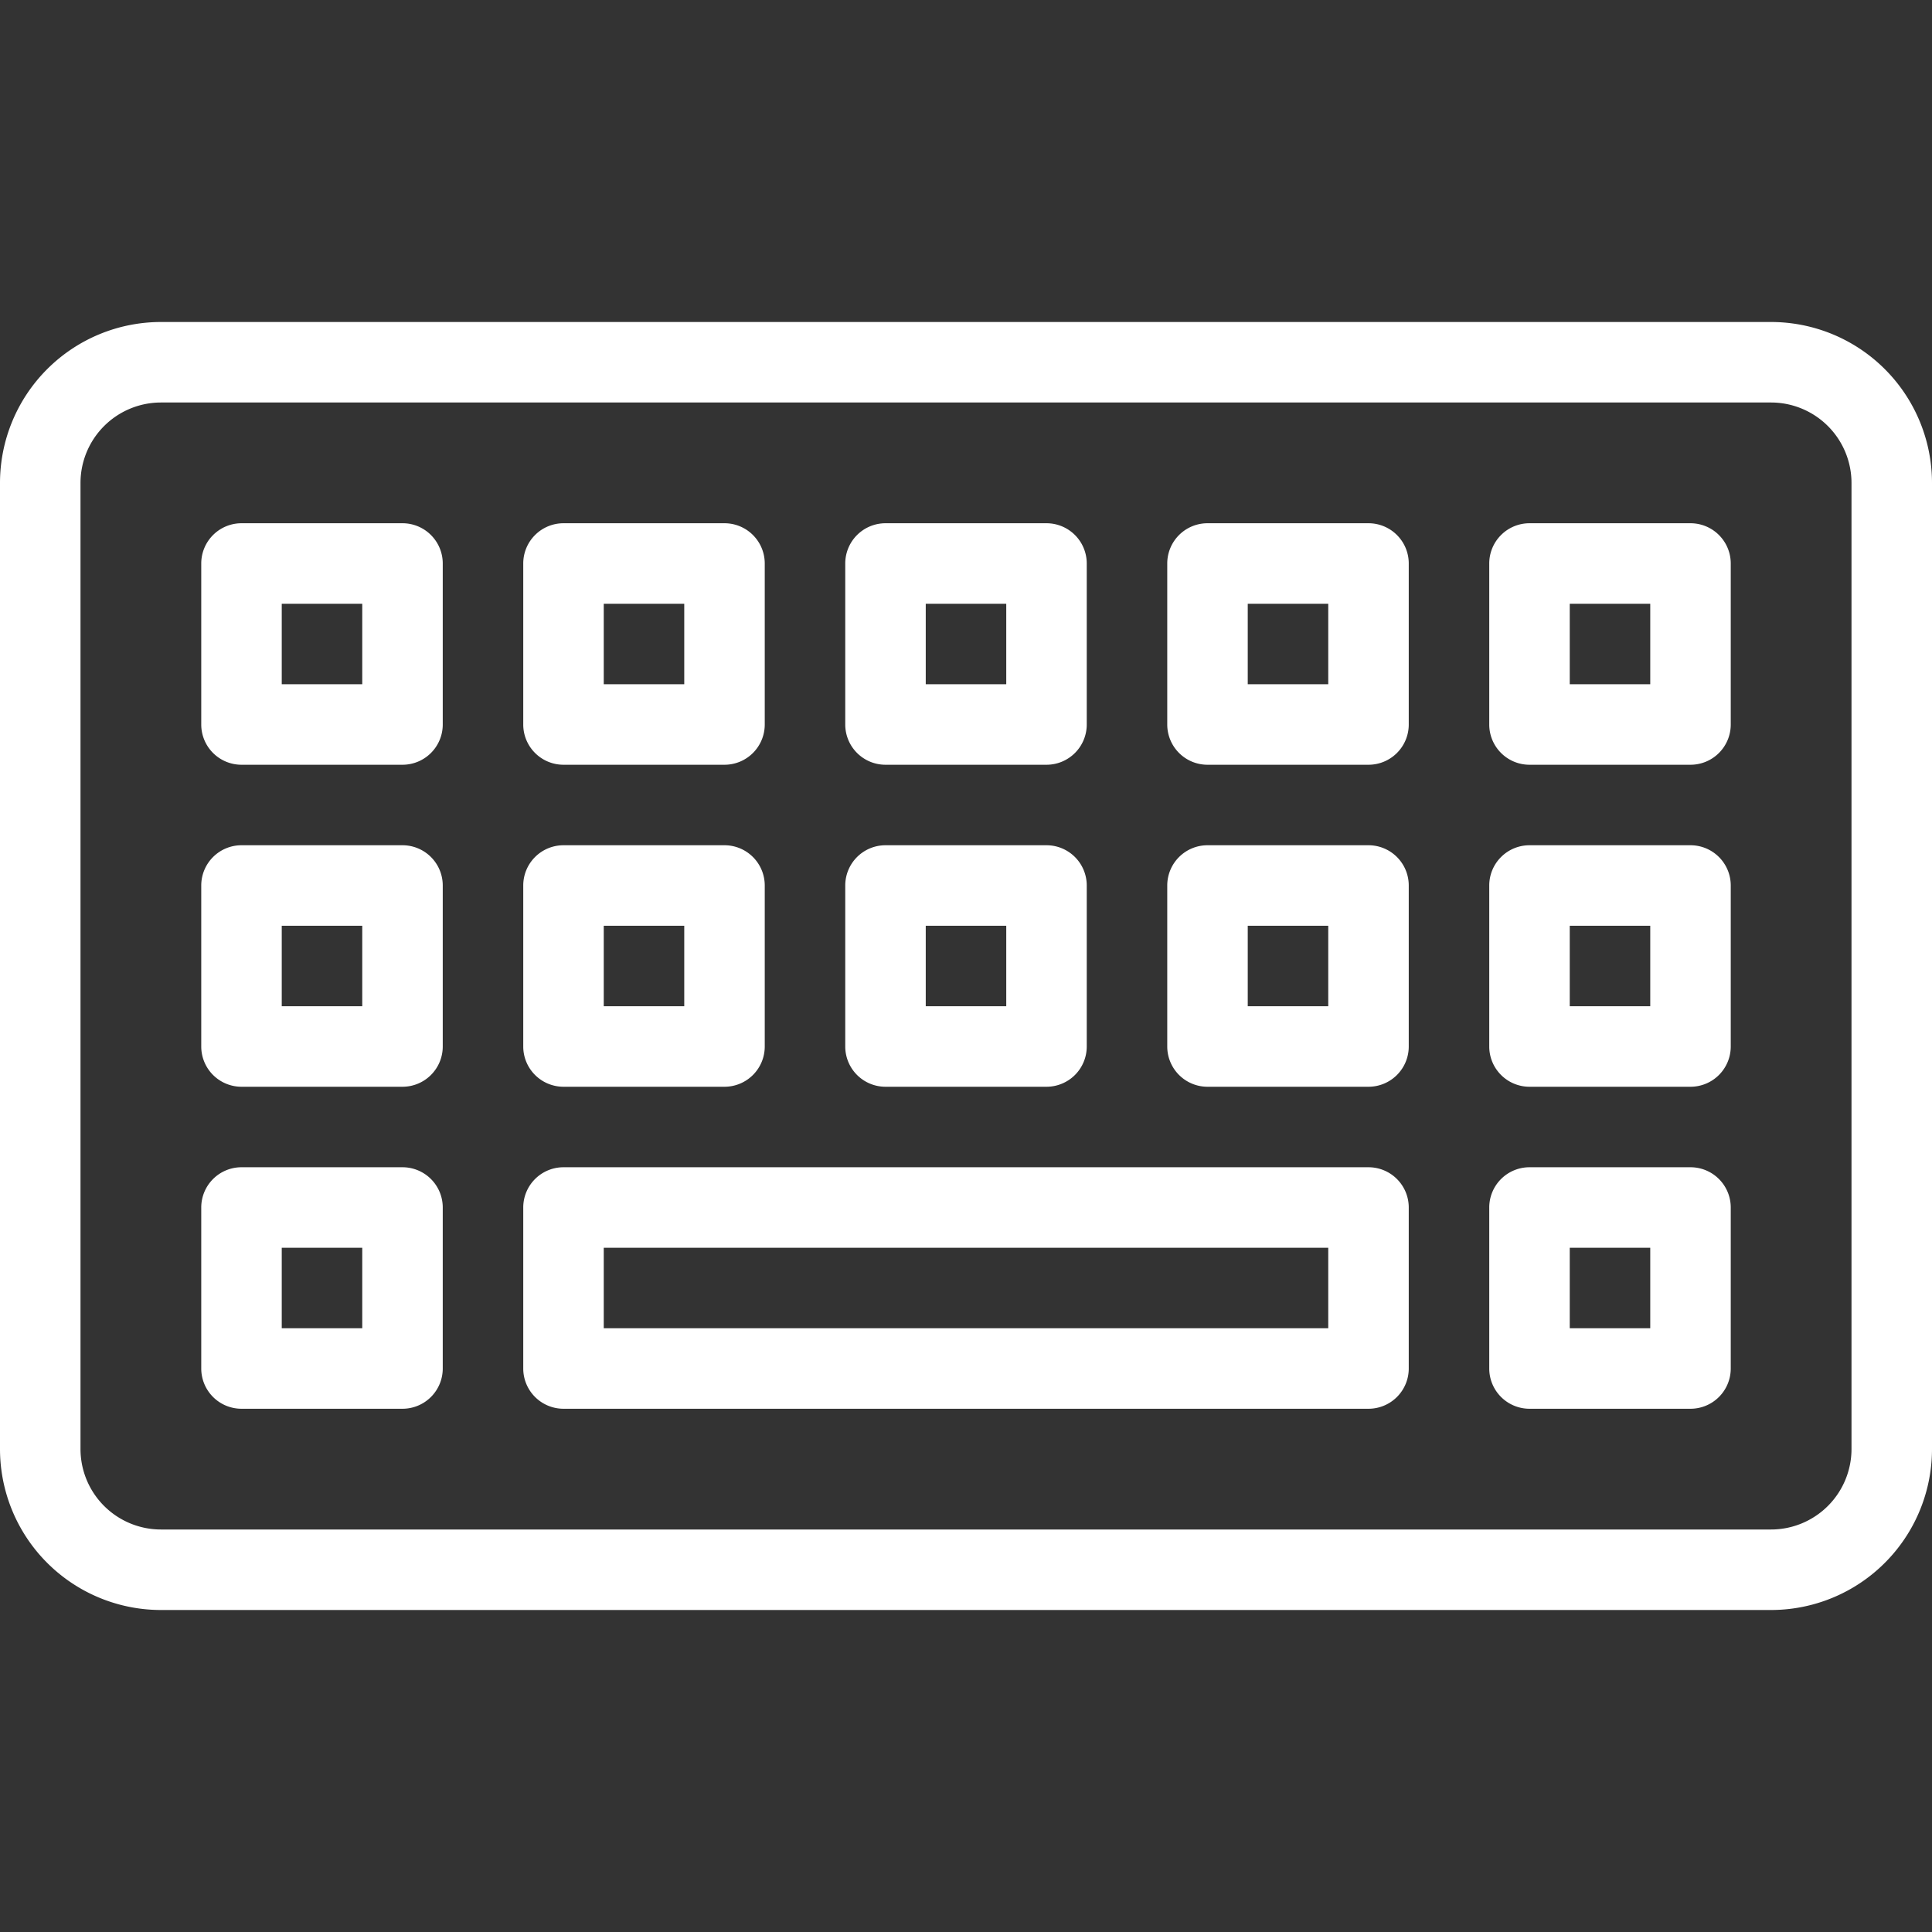 <svg xmlns="http://www.w3.org/2000/svg" xmlns:xlink="http://www.w3.org/1999/xlink" width="48" height="48" viewBox="0 0 48 48">
  <rect x="0" y="0" width="48" height="48" fill="#333333" stroke="none"/>
  <defs>
    <clipPath id="clip-path">
      <rect id="長方形_724" data-name="長方形 724" width="48" height="48" transform="translate(1176 4460)" fill="#fff" stroke="#707070" stroke-width="1"/>
    </clipPath>
  </defs>
  <g id="マスクグループ_4" data-name="マスクグループ 4" transform="translate(-1176 -4460)" clip-path="url(#clip-path)">
    <g id="_004-keyboard" data-name="004-keyboard" transform="translate(1176 4460)">
      <g id="グループ_183" data-name="グループ 183">
        <g id="グループ_182" data-name="グループ 182">
          <path id="パス_61" data-name="パス 61" d="M44,8H4a4,4,0,0,0-4,4V36a4,4,0,0,0,4,4H44a4,4,0,0,0,4-4V12A4,4,0,0,0,44,8Zm2,28a2,2,0,0,1-2,2H4a2,2,0,0,1-2-2V12a2,2,0,0,1,2-2H44a2,2,0,0,1,2,2Z" fill="#fff"/>
          <path id="パス_62" data-name="パス 62" d="M10,13H6a1,1,0,0,0-1,1v4a1,1,0,0,0,1,1h4a1,1,0,0,0,1-1V14A1,1,0,0,0,10,13ZM9,17H7V15H9Z" fill="#fff"/>
          <path id="パス_63" data-name="パス 63" d="M14,19h4a1,1,0,0,0,1-1V14a1,1,0,0,0-1-1H14a1,1,0,0,0-1,1v4A1,1,0,0,0,14,19Zm1-4h2v2H15Z" fill="#fff"/>
          <path id="パス_64" data-name="パス 64" d="M22,19h4a1,1,0,0,0,1-1V14a1,1,0,0,0-1-1H22a1,1,0,0,0-1,1v4A1,1,0,0,0,22,19Zm1-4h2v2H23V15Z" fill="#fff"/>
          <path id="パス_65" data-name="パス 65" d="M34,13H30a1,1,0,0,0-1,1v4a1,1,0,0,0,1,1h4a1,1,0,0,0,1-1V14A1,1,0,0,0,34,13Zm-1,4H31V15h2Z" fill="#fff"/>
          <path id="パス_66" data-name="パス 66" d="M42,13H38a1,1,0,0,0-1,1v4a1,1,0,0,0,1,1h4a1,1,0,0,0,1-1V14A1,1,0,0,0,42,13Zm-1,4H39V15h2Z" fill="#fff"/>
          <path id="パス_67" data-name="パス 67" d="M10,29H6a1,1,0,0,0-1,1v4a1,1,0,0,0,1,1h4a1,1,0,0,0,1-1V30A1,1,0,0,0,10,29ZM9,33H7V31H9Z" fill="#fff"/>
          <path id="パス_68" data-name="パス 68" d="M34,29H14a1,1,0,0,0-1,1v4a1,1,0,0,0,1,1H34a1,1,0,0,0,1-1V30A1,1,0,0,0,34,29Zm-1,4H15V31H33Z" fill="#fff"/>
          <path id="パス_69" data-name="パス 69" d="M42,29H38a1,1,0,0,0-1,1v4a1,1,0,0,0,1,1h4a1,1,0,0,0,1-1V30A1,1,0,0,0,42,29Zm-1,4H39V31h2Z" fill="#fff"/>
          <path id="パス_70" data-name="パス 70" d="M10,21H6a1,1,0,0,0-1,1v4a1,1,0,0,0,1,1h4a1,1,0,0,0,1-1V22A1,1,0,0,0,10,21ZM9,25H7V23H9Z" fill="#fff"/>
          <path id="パス_71" data-name="パス 71" d="M14,27h4a1,1,0,0,0,1-1V22a1,1,0,0,0-1-1H14a1,1,0,0,0-1,1v4A1,1,0,0,0,14,27Zm1-4h2v2H15Z" fill="#fff"/>
          <path id="パス_72" data-name="パス 72" d="M22,27h4a1,1,0,0,0,1-1V22a1,1,0,0,0-1-1H22a1,1,0,0,0-1,1v4A1,1,0,0,0,22,27Zm1-4h2v2H23V23Z" fill="#fff"/>
          <path id="パス_73" data-name="パス 73" d="M34,21H30a1,1,0,0,0-1,1v4a1,1,0,0,0,1,1h4a1,1,0,0,0,1-1V22A1,1,0,0,0,34,21Zm-1,4H31V23h2Z" fill="#fff"/>
          <path id="パス_74" data-name="パス 74" d="M42,21H38a1,1,0,0,0-1,1v4a1,1,0,0,0,1,1h4a1,1,0,0,0,1-1V22A1,1,0,0,0,42,21Zm-1,4H39V23h2Z" fill="#fff"/>
        </g>
      </g>
    </g>
  </g>
</svg>
